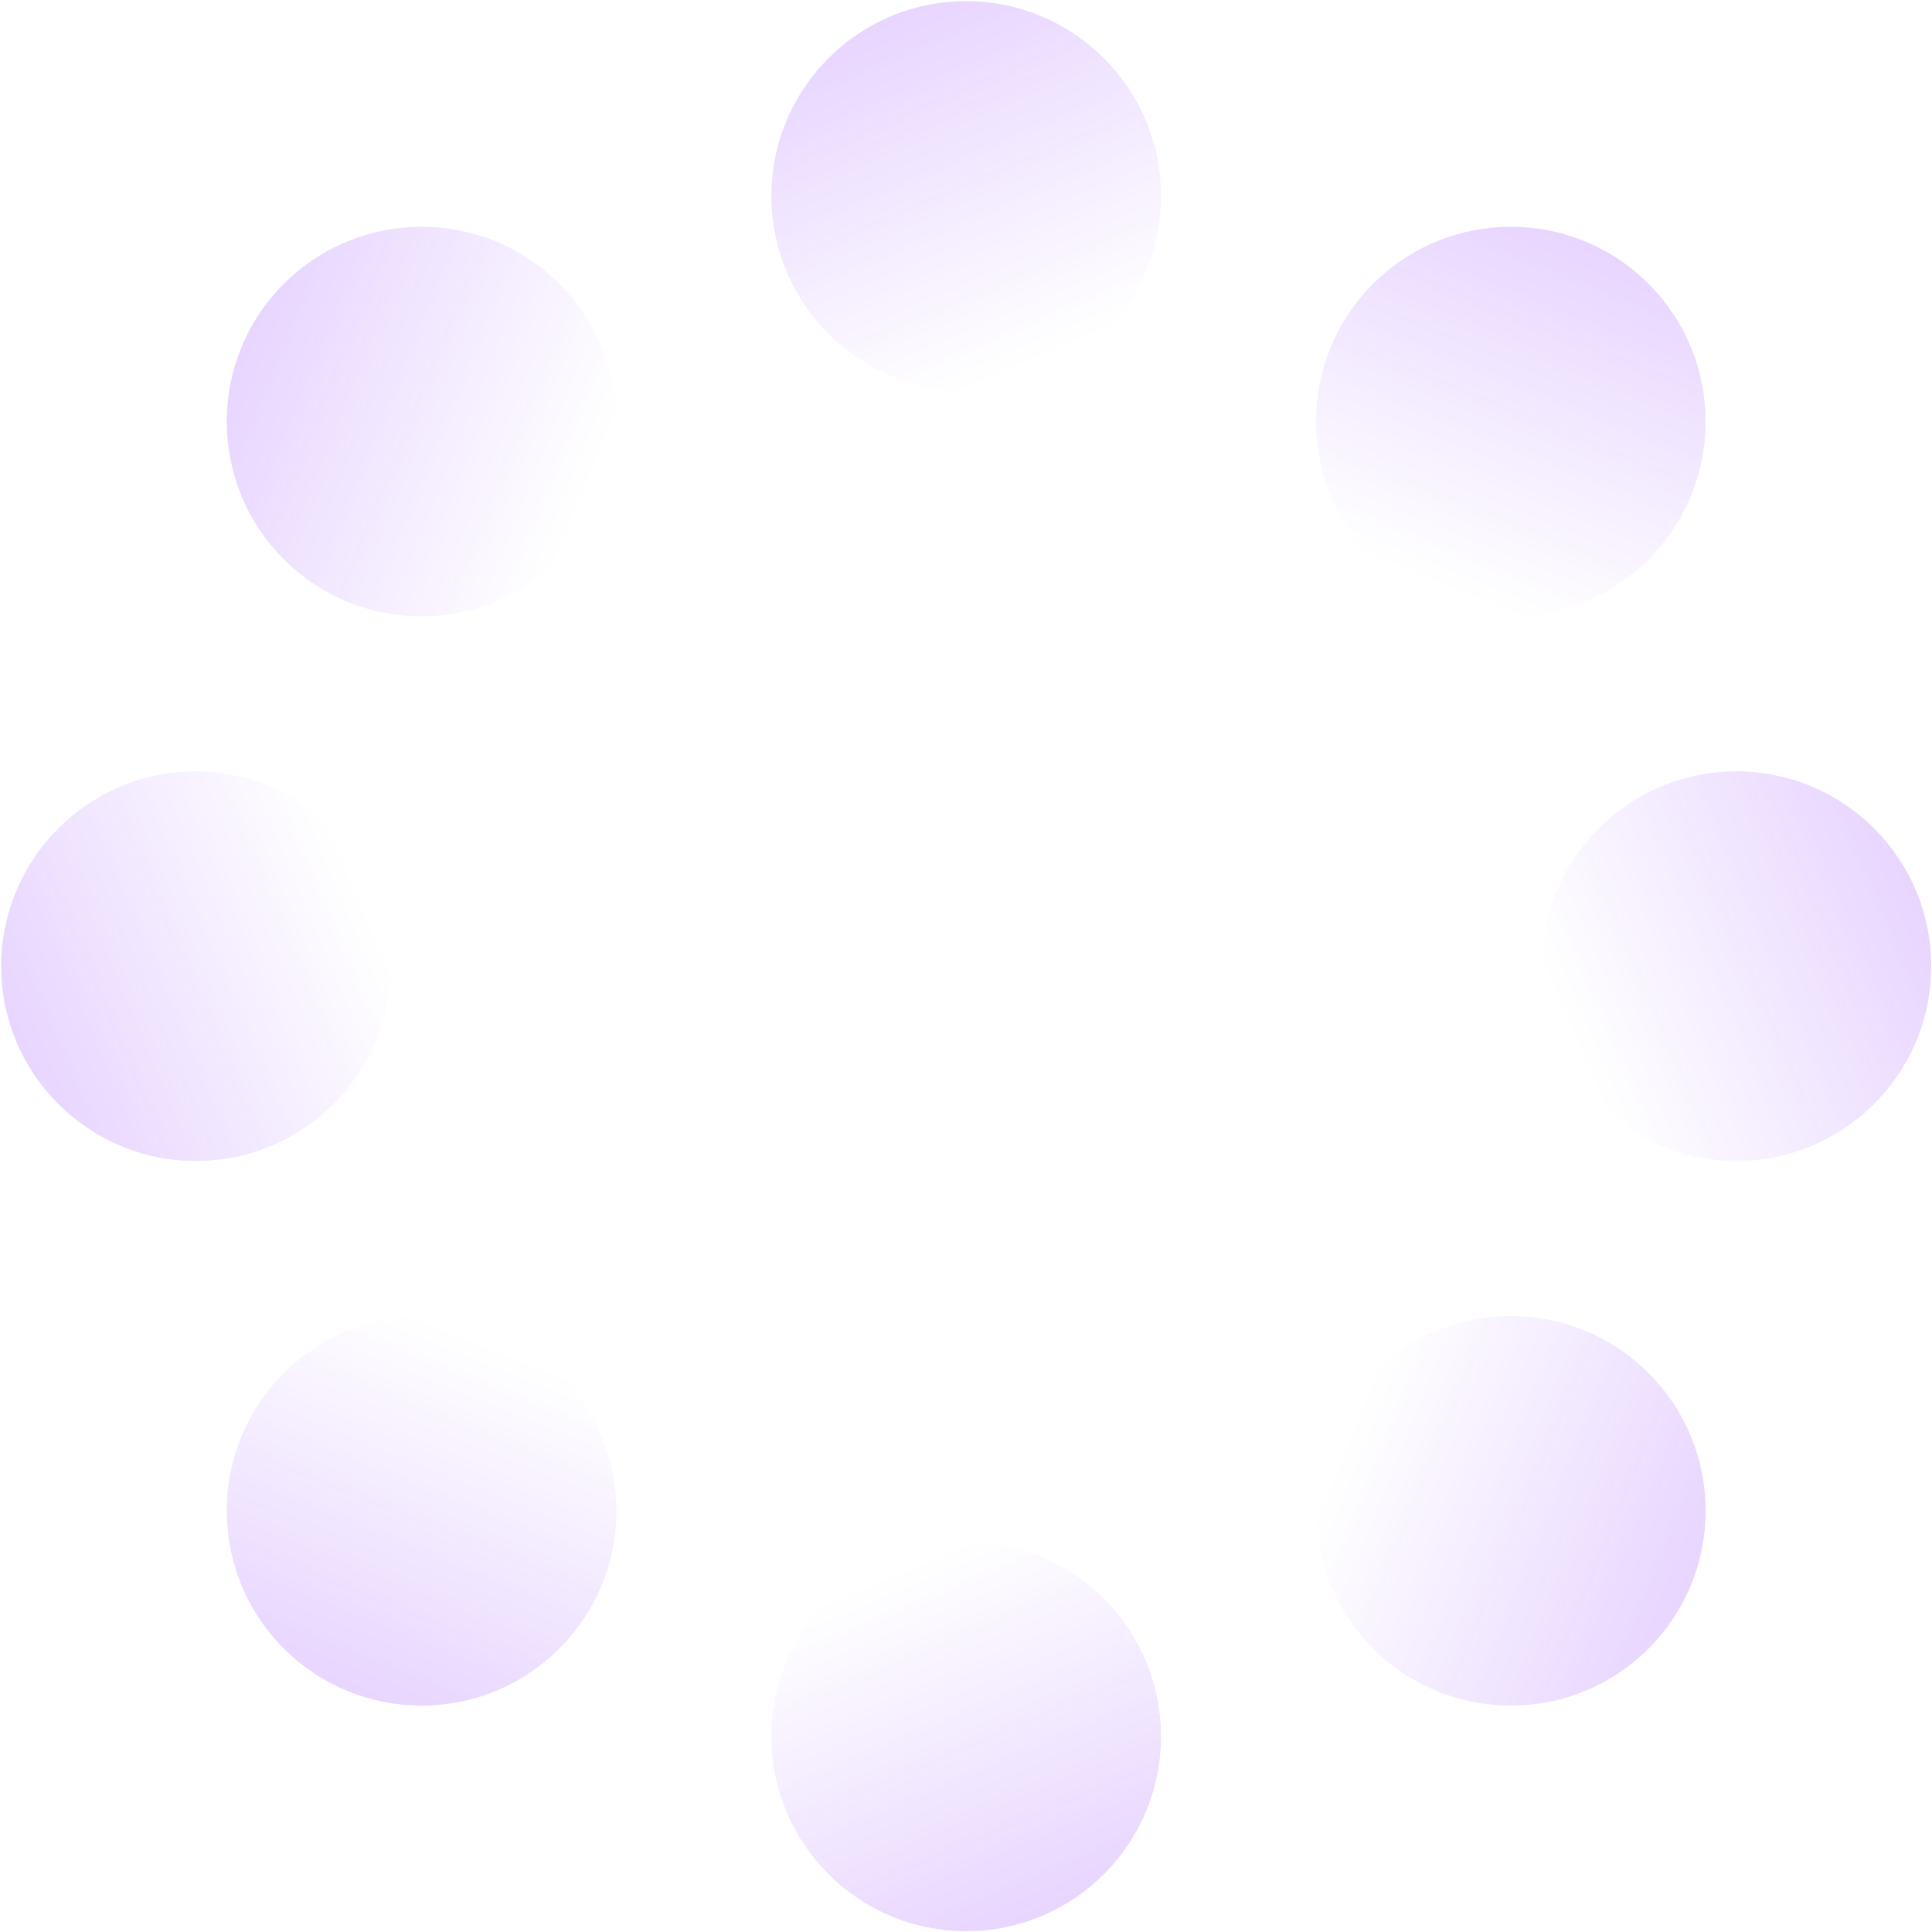 <svg width="1274" height="1274" viewBox="0 0 1274 1274" fill="none" xmlns="http://www.w3.org/2000/svg">
<g opacity="0.4">
<circle cx="637.124" cy="129.236" r="128.461" fill="url(#paint0_linear_503_14)"/>
<circle cx="637.123" cy="1145.01" r="128.461" transform="rotate(-180 637.123 1145.01)" fill="url(#paint1_linear_503_14)"/>
<circle cx="277.993" cy="277.993" r="128.461" transform="rotate(-45 277.993 277.993)" fill="url(#paint2_linear_503_14)"/>
<circle cx="996.254" cy="996.253" r="128.461" transform="rotate(135 996.254 996.253)" fill="url(#paint3_linear_503_14)"/>
<circle cx="129.236" cy="637.123" r="128.461" transform="rotate(-90 129.236 637.123)" fill="url(#paint4_linear_503_14)"/>
<circle cx="1145.01" cy="637.123" r="128.461" transform="rotate(90 1145.01 637.123)" fill="url(#paint5_linear_503_14)"/>
<circle cx="277.993" cy="996.254" r="128.461" transform="rotate(-135 277.993 996.254)" fill="url(#paint6_linear_503_14)"/>
<circle cx="996.254" cy="277.993" r="128.461" transform="rotate(45 996.254 277.993)" fill="url(#paint7_linear_503_14)"/>
</g>
<defs>
<linearGradient id="paint0_linear_503_14" x1="443.173" y1="-200.479" x2="637.124" y2="257.697" gradientUnits="userSpaceOnUse">
<stop stop-color="#8A2DFF"/>
<stop offset="1" stop-color="#8A2DFF" stop-opacity="0"/>
</linearGradient>
<linearGradient id="paint1_linear_503_14" x1="443.173" y1="815.295" x2="637.123" y2="1273.47" gradientUnits="userSpaceOnUse">
<stop stop-color="#8A2DFF"/>
<stop offset="1" stop-color="#8A2DFF" stop-opacity="0"/>
</linearGradient>
<linearGradient id="paint2_linear_503_14" x1="84.042" y1="-51.722" x2="277.993" y2="406.454" gradientUnits="userSpaceOnUse">
<stop stop-color="#8A2DFF"/>
<stop offset="1" stop-color="#8A2DFF" stop-opacity="0"/>
</linearGradient>
<linearGradient id="paint3_linear_503_14" x1="802.304" y1="666.538" x2="996.254" y2="1124.71" gradientUnits="userSpaceOnUse">
<stop stop-color="#8A2DFF"/>
<stop offset="1" stop-color="#8A2DFF" stop-opacity="0"/>
</linearGradient>
<linearGradient id="paint4_linear_503_14" x1="-64.714" y1="307.407" x2="129.236" y2="765.583" gradientUnits="userSpaceOnUse">
<stop stop-color="#8A2DFF"/>
<stop offset="1" stop-color="#8A2DFF" stop-opacity="0"/>
</linearGradient>
<linearGradient id="paint5_linear_503_14" x1="951.06" y1="307.407" x2="1145.01" y2="765.583" gradientUnits="userSpaceOnUse">
<stop stop-color="#8A2DFF"/>
<stop offset="1" stop-color="#8A2DFF" stop-opacity="0"/>
</linearGradient>
<linearGradient id="paint6_linear_503_14" x1="84.043" y1="666.538" x2="277.993" y2="1124.71" gradientUnits="userSpaceOnUse">
<stop stop-color="#8A2DFF"/>
<stop offset="1" stop-color="#8A2DFF" stop-opacity="0"/>
</linearGradient>
<linearGradient id="paint7_linear_503_14" x1="802.304" y1="-51.722" x2="996.254" y2="406.453" gradientUnits="userSpaceOnUse">
<stop stop-color="#8A2DFF"/>
<stop offset="1" stop-color="#8A2DFF" stop-opacity="0"/>
</linearGradient>
</defs>
</svg>
